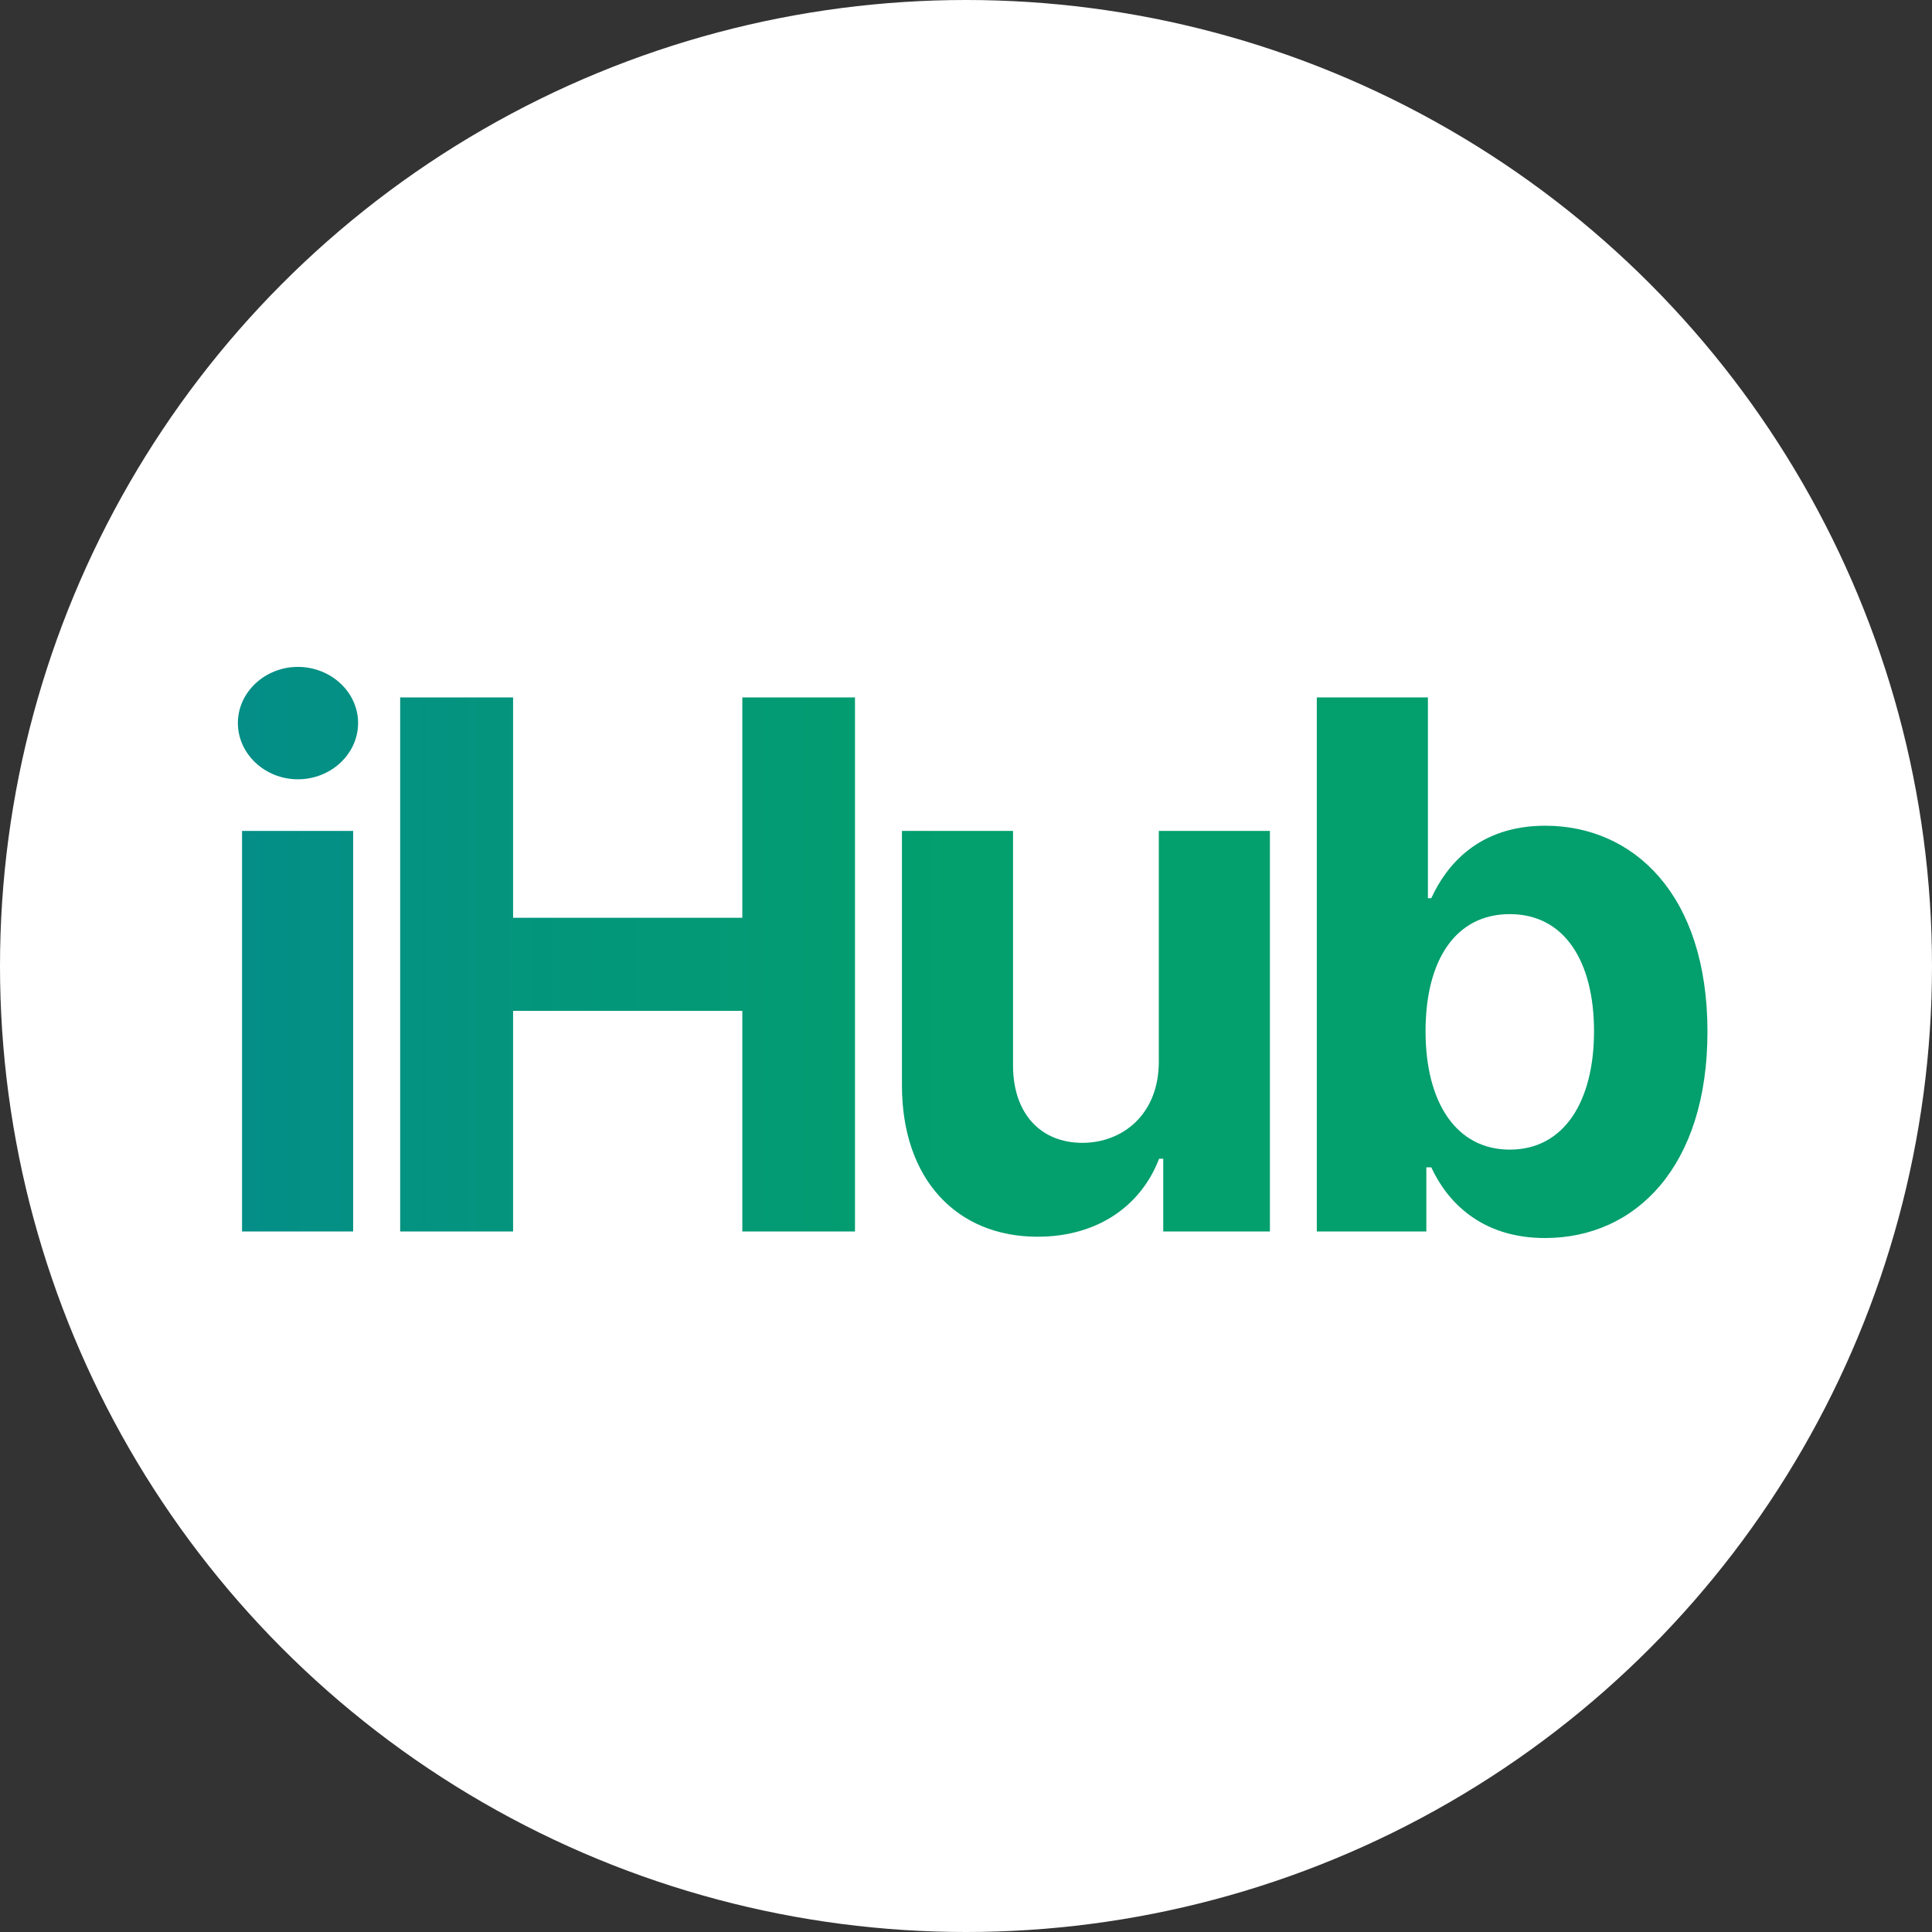<?xml version="1.0" encoding="UTF-8"?> <svg xmlns="http://www.w3.org/2000/svg" width="342" height="342" viewBox="0 0 342 342" fill="none"><rect x="0" y="0" width="342" height="342" fill="#333333" stroke="none"/><circle cx="171" cy="171" r="171" fill="white"></circle><path d="M42.848 218H62.514V147.091H42.848V218ZM52.727 137.95C58.59 137.95 63.391 133.472 63.391 127.979C63.391 122.531 58.59 118.053 52.727 118.053C46.91 118.053 42.109 122.531 42.109 127.979C42.109 133.472 46.91 137.95 52.727 137.95ZM70.837 218H90.827V178.945H131.405V218H151.349V123.455H131.405V162.464H90.827V123.455H70.837V218ZM205.132 187.808C205.179 197.318 198.669 202.304 191.606 202.304C184.174 202.304 179.372 197.087 179.326 188.732V147.091H159.66V192.24C159.706 208.813 169.401 218.923 183.666 218.923C194.33 218.923 201.993 213.43 205.179 205.12H205.917V218H224.799V147.091H205.132V187.808ZM233.099 218H252.488V206.643H253.365C256.089 212.553 262.044 219.154 273.493 219.154C289.65 219.154 302.253 206.366 302.253 182.638C302.253 158.263 289.096 146.168 273.539 146.168C261.675 146.168 255.996 153.231 253.365 159.001H252.765V123.455H233.099V218ZM252.349 182.545C252.349 169.896 257.704 161.817 267.261 161.817C277.001 161.817 282.172 170.266 282.172 182.545C282.172 194.918 276.909 203.504 267.261 203.504C257.797 203.504 252.349 195.195 252.349 182.545Z" fill="url(#paint0_linear)"></path><defs><linearGradient id="paint0_linear" x1="19.4" y1="194.654" x2="308" y2="194.654" gradientUnits="userSpaceOnUse"><stop stop-color="#048B8C"></stop><stop offset="0.517" stop-color="#039F6D"></stop></linearGradient></defs></svg> 